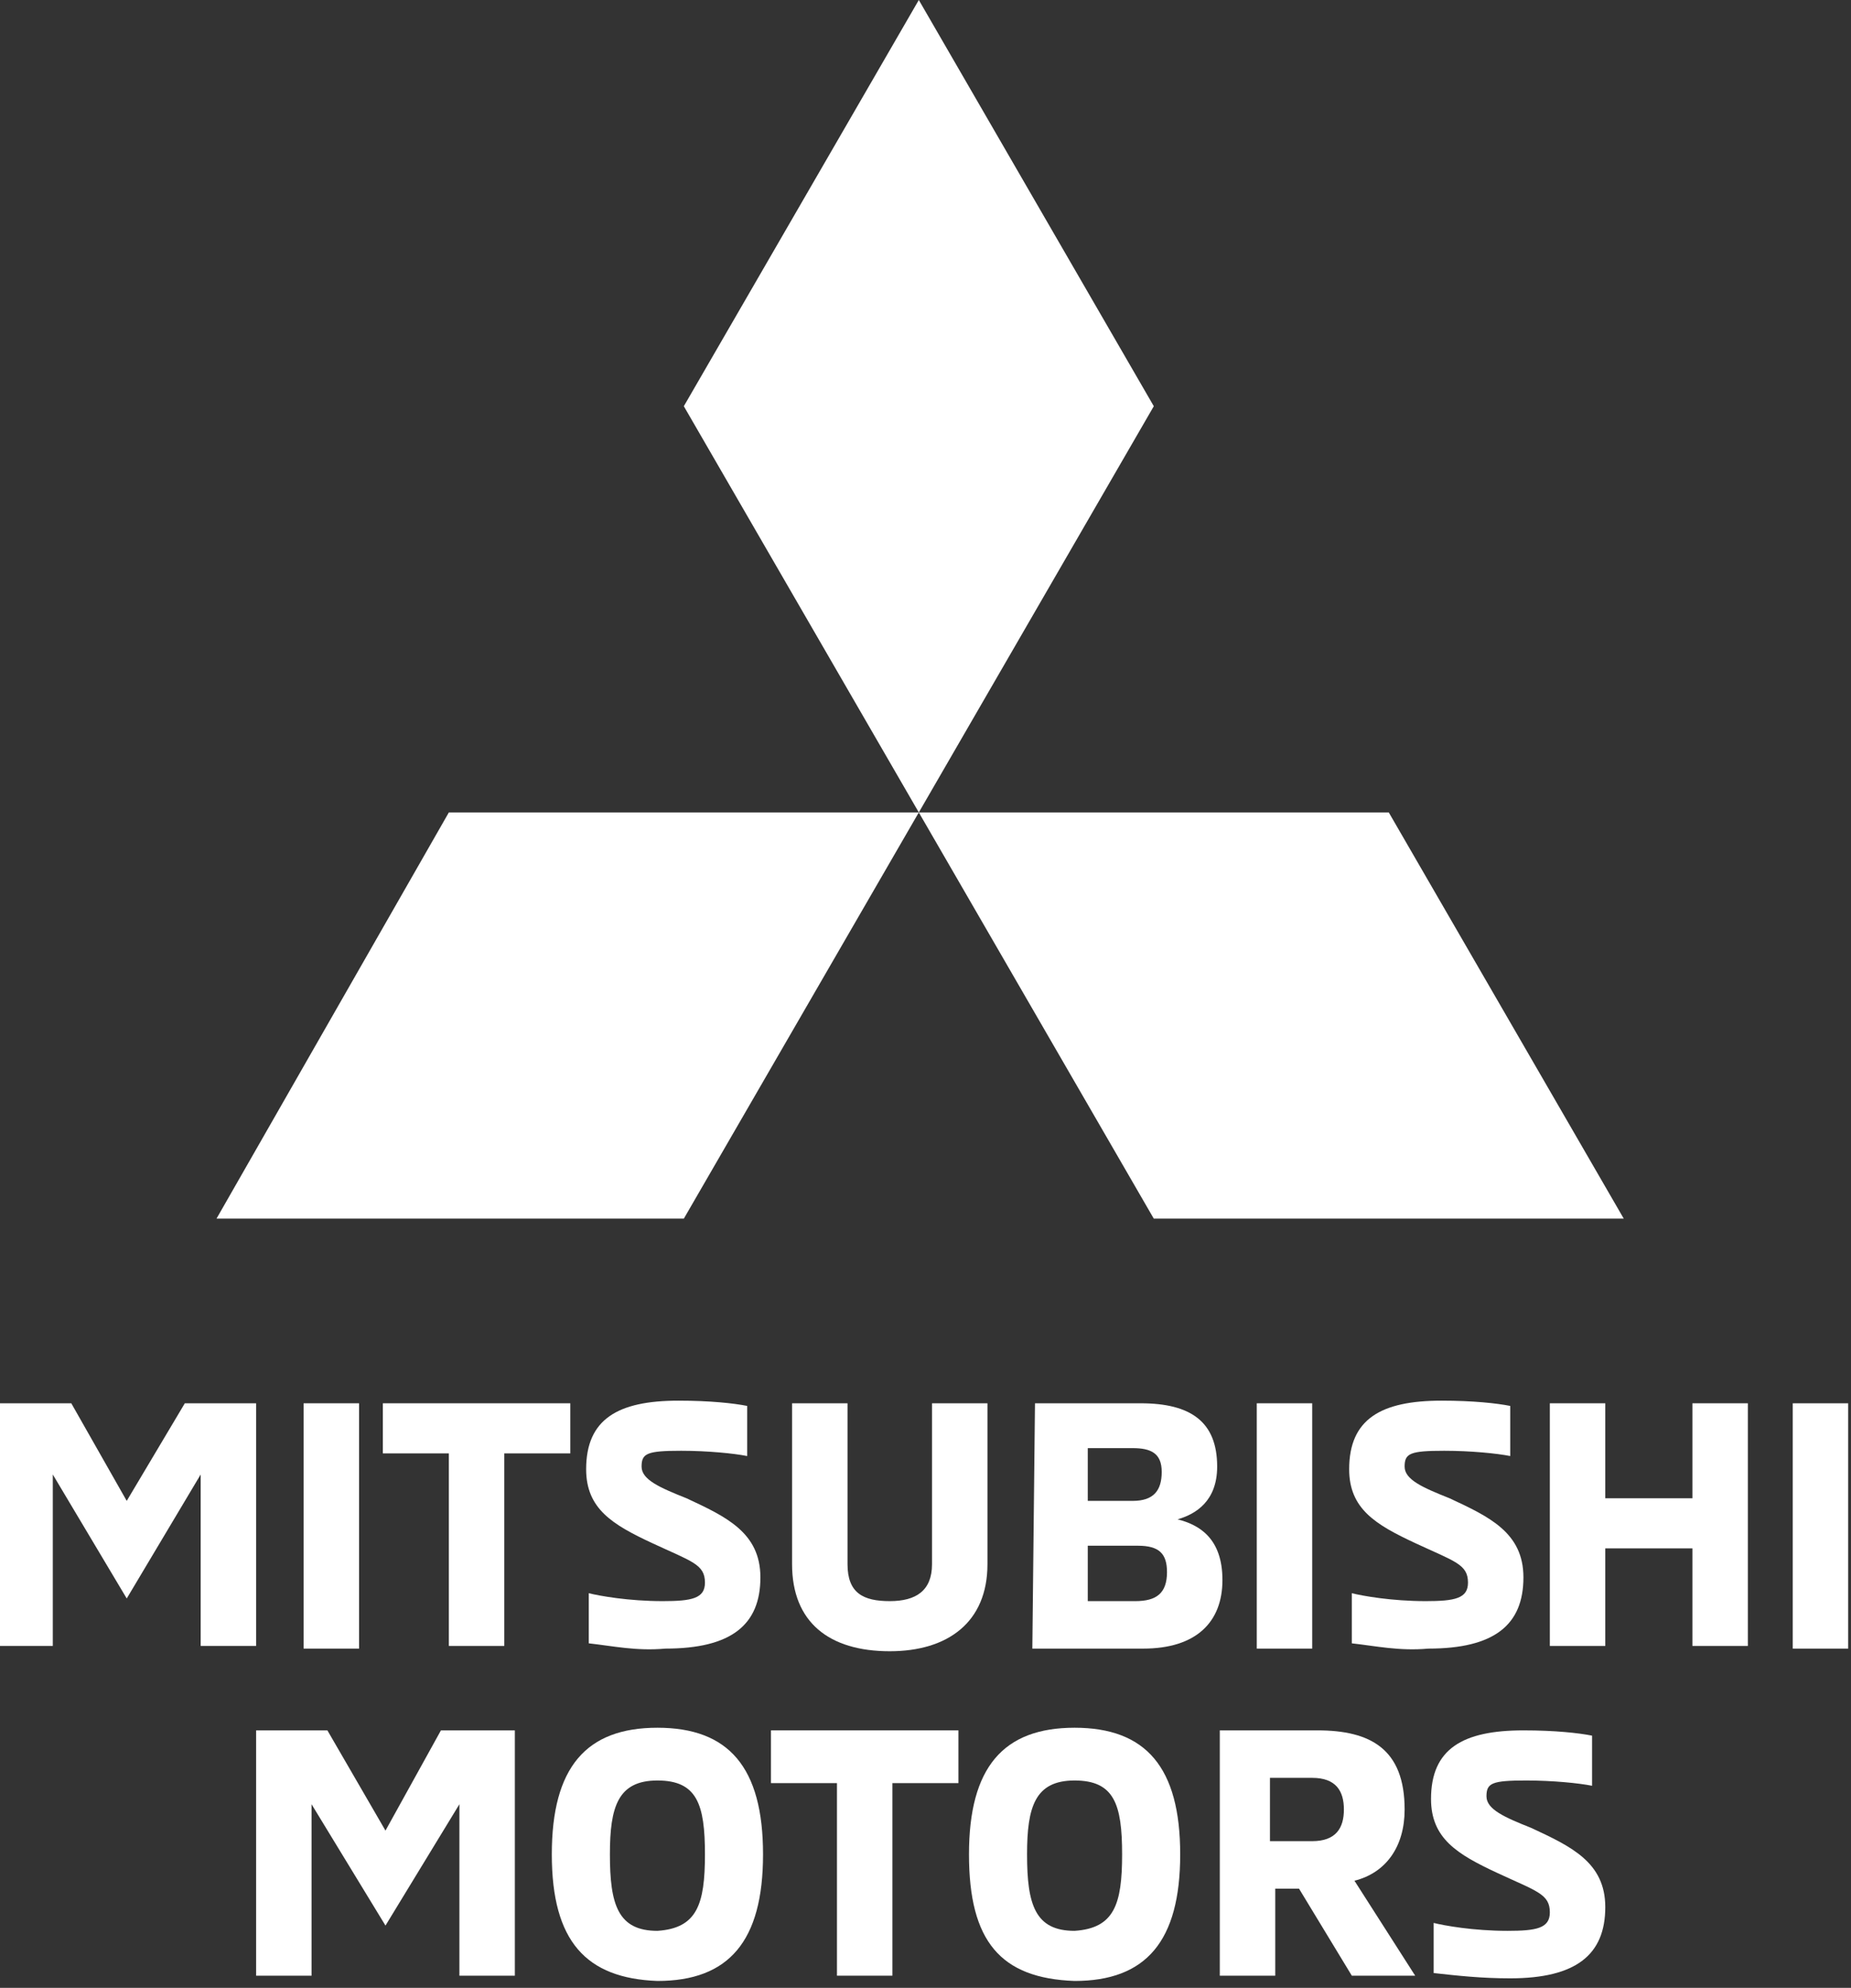 <svg width="204" height="219" viewBox="0 0 204 219" fill="none" xmlns="http://www.w3.org/2000/svg">
<rect x="0" y="0" width="204" height="219" fill="#333333" stroke="none"/>
<g clip-path="url(#clip0_710_1781)">
<path d="M28.226 154.598V181.333H22.115V162.444L13.967 176.102L5.82 162.444V181.333H0V154.598H7.857L13.967 165.35L20.369 154.598H28.226Z" fill="white"/>
<path d="M39.574 154.598H33.463V181.624H39.574V154.598Z" fill="white"/>
<path d="M49.468 160.119H42.193V154.598H62.853V160.119H55.578V181.333H49.468V160.119Z" fill="white"/>
<path d="M64.89 181.043V175.521C66.054 175.812 69.254 176.393 73.037 176.393C76.238 176.393 77.693 176.102 77.693 174.359C77.693 172.325 76.238 172.034 71.873 170C67.508 167.966 64.599 166.222 64.599 161.863C64.599 156.342 68.091 154.308 74.783 154.308C78.275 154.308 80.894 154.598 82.349 154.889V160.41C80.894 160.12 77.984 159.829 75.074 159.829C71.291 159.829 70.709 160.12 70.709 161.573C70.709 163.026 72.746 163.897 75.656 165.06C80.021 167.094 83.804 168.838 83.804 173.778C83.804 179.008 80.603 181.624 73.328 181.624C70.127 181.914 67.508 181.333 64.89 181.043Z" fill="white"/>
<path d="M87.295 172.325V154.598H93.406V172.325C93.406 175.521 95.152 176.393 98.062 176.393C100.972 176.393 102.718 175.231 102.718 172.325V154.598H108.828V172.325C108.828 178.718 104.464 181.914 98.062 181.914C91.369 181.914 87.295 178.718 87.295 172.325Z" fill="white"/>
<path d="M114.066 154.598H125.706C131.235 154.598 134.144 156.632 134.144 161.572C134.144 165.35 131.816 166.803 129.78 167.384C132.107 167.966 134.726 169.419 134.726 174.068C134.726 178.718 131.816 181.624 125.997 181.624H113.775L114.066 154.598ZM124.833 165.35C127.161 165.35 128.034 164.188 128.034 162.154C128.034 160.12 126.87 159.538 124.833 159.538H119.886V165.35H124.833ZM125.124 176.393C127.452 176.393 128.616 175.521 128.616 173.196C128.616 171.162 127.743 170.29 125.415 170.29H119.886V176.393H125.124Z" fill="white"/>
<path d="M144.62 154.598H138.509V181.624H144.62V154.598Z" fill="white"/>
<path d="M148.984 181.043V175.521C150.148 175.812 153.349 176.393 157.132 176.393C160.333 176.393 161.788 176.102 161.788 174.359C161.788 172.325 160.333 172.034 155.968 170C151.603 167.966 148.693 166.222 148.693 161.863C148.693 156.342 152.185 154.308 158.878 154.308C162.37 154.308 164.989 154.598 166.443 154.889V160.41C164.989 160.12 162.079 159.829 159.169 159.829C155.386 159.829 154.804 160.12 154.804 161.573C154.804 163.026 156.841 163.897 159.751 165.06C164.116 167.094 167.898 168.838 167.898 173.778C167.898 179.008 164.698 181.624 157.423 181.624C154.222 181.914 151.603 181.333 148.984 181.043Z" fill="white"/>
<path d="M192.632 154.598V181.333H186.522V170.581H176.919V181.333H170.809V154.598H176.919V165.06H186.522V154.598H192.632Z" fill="white"/>
<path d="M203.69 154.598H197.579V181.624H203.69V154.598Z" fill="white"/>
<path d="M56.742 190.632V217.658H50.632V198.769L42.484 212.137L34.336 198.769V217.658H28.226V190.632H36.082L42.484 201.675L48.595 190.632H56.742Z" fill="white"/>
<path d="M60.816 204.291C60.816 194.701 64.599 190.342 72.455 190.342C80.312 190.342 84.095 194.701 84.095 204.291C84.095 213.88 80.312 218.239 72.455 218.239C64.599 217.949 60.816 213.88 60.816 204.291ZM77.693 204.291C77.693 198.769 76.82 196.154 72.455 196.154C68.091 196.154 67.218 199.06 67.218 204.291C67.218 209.812 68.091 212.718 72.455 212.718C76.82 212.427 77.693 209.812 77.693 204.291Z" fill="white"/>
<path d="M92.242 196.444H84.968V190.632H105.628V196.444H98.353V217.658H92.242V196.444Z" fill="white"/>
<path d="M106.792 204.291C106.792 194.701 110.574 190.342 118.431 190.342C126.288 190.342 130.07 194.701 130.07 204.291C130.07 213.88 126.288 218.239 118.431 218.239C110.283 217.949 106.792 213.88 106.792 204.291ZM123.669 204.291C123.669 198.769 122.796 196.154 118.431 196.154C114.066 196.154 113.193 199.06 113.193 204.291C113.193 209.812 114.066 212.718 118.431 212.718C122.796 212.427 123.669 209.812 123.669 204.291Z" fill="white"/>
<path d="M134.145 190.632H145.202C151.022 190.632 154.805 192.667 154.805 199.35C154.805 203.419 152.768 206.325 149.276 207.196L155.968 217.658H148.985L143.165 208.068H140.546V217.658H134.436V190.632H134.145ZM144.62 202.837C147.239 202.837 148.112 201.384 148.112 199.35C148.112 197.316 147.239 195.863 144.62 195.863H139.964V202.837H144.62Z" fill="white"/>
<path d="M158.005 217.367V211.846C159.169 212.137 162.37 212.718 166.153 212.718C169.354 212.718 170.809 212.427 170.809 210.684C170.809 208.649 169.354 208.359 164.989 206.325C160.624 204.29 157.714 202.547 157.714 198.188C157.714 192.667 161.206 190.632 167.899 190.632C171.391 190.632 174.01 190.923 175.464 191.214V196.735C174.01 196.444 171.1 196.154 168.19 196.154C164.407 196.154 163.825 196.444 163.825 197.897C163.825 199.35 165.862 200.222 168.772 201.384C173.137 203.419 176.919 205.162 176.919 210.102C176.919 215.333 173.719 217.949 166.444 217.949C163.243 217.949 160.624 217.658 158.005 217.367Z" fill="white"/>
<path d="M75.365 44.752L101.263 89.504L127.161 44.752L101.263 0L75.365 44.752Z" fill="white"/>
<path d="M153.058 89.504H101.263L127.16 134.256H178.956L153.058 89.504Z" fill="white"/>
<path d="M49.468 89.504H101.263L75.365 134.256H23.861L49.468 89.504Z" fill="white"/>
</g>
<defs>
<clipPath id="clip0_710_1781">
<rect width="203.69" height="218.239" fill="white"/>
</clipPath>
</defs>
</svg>
